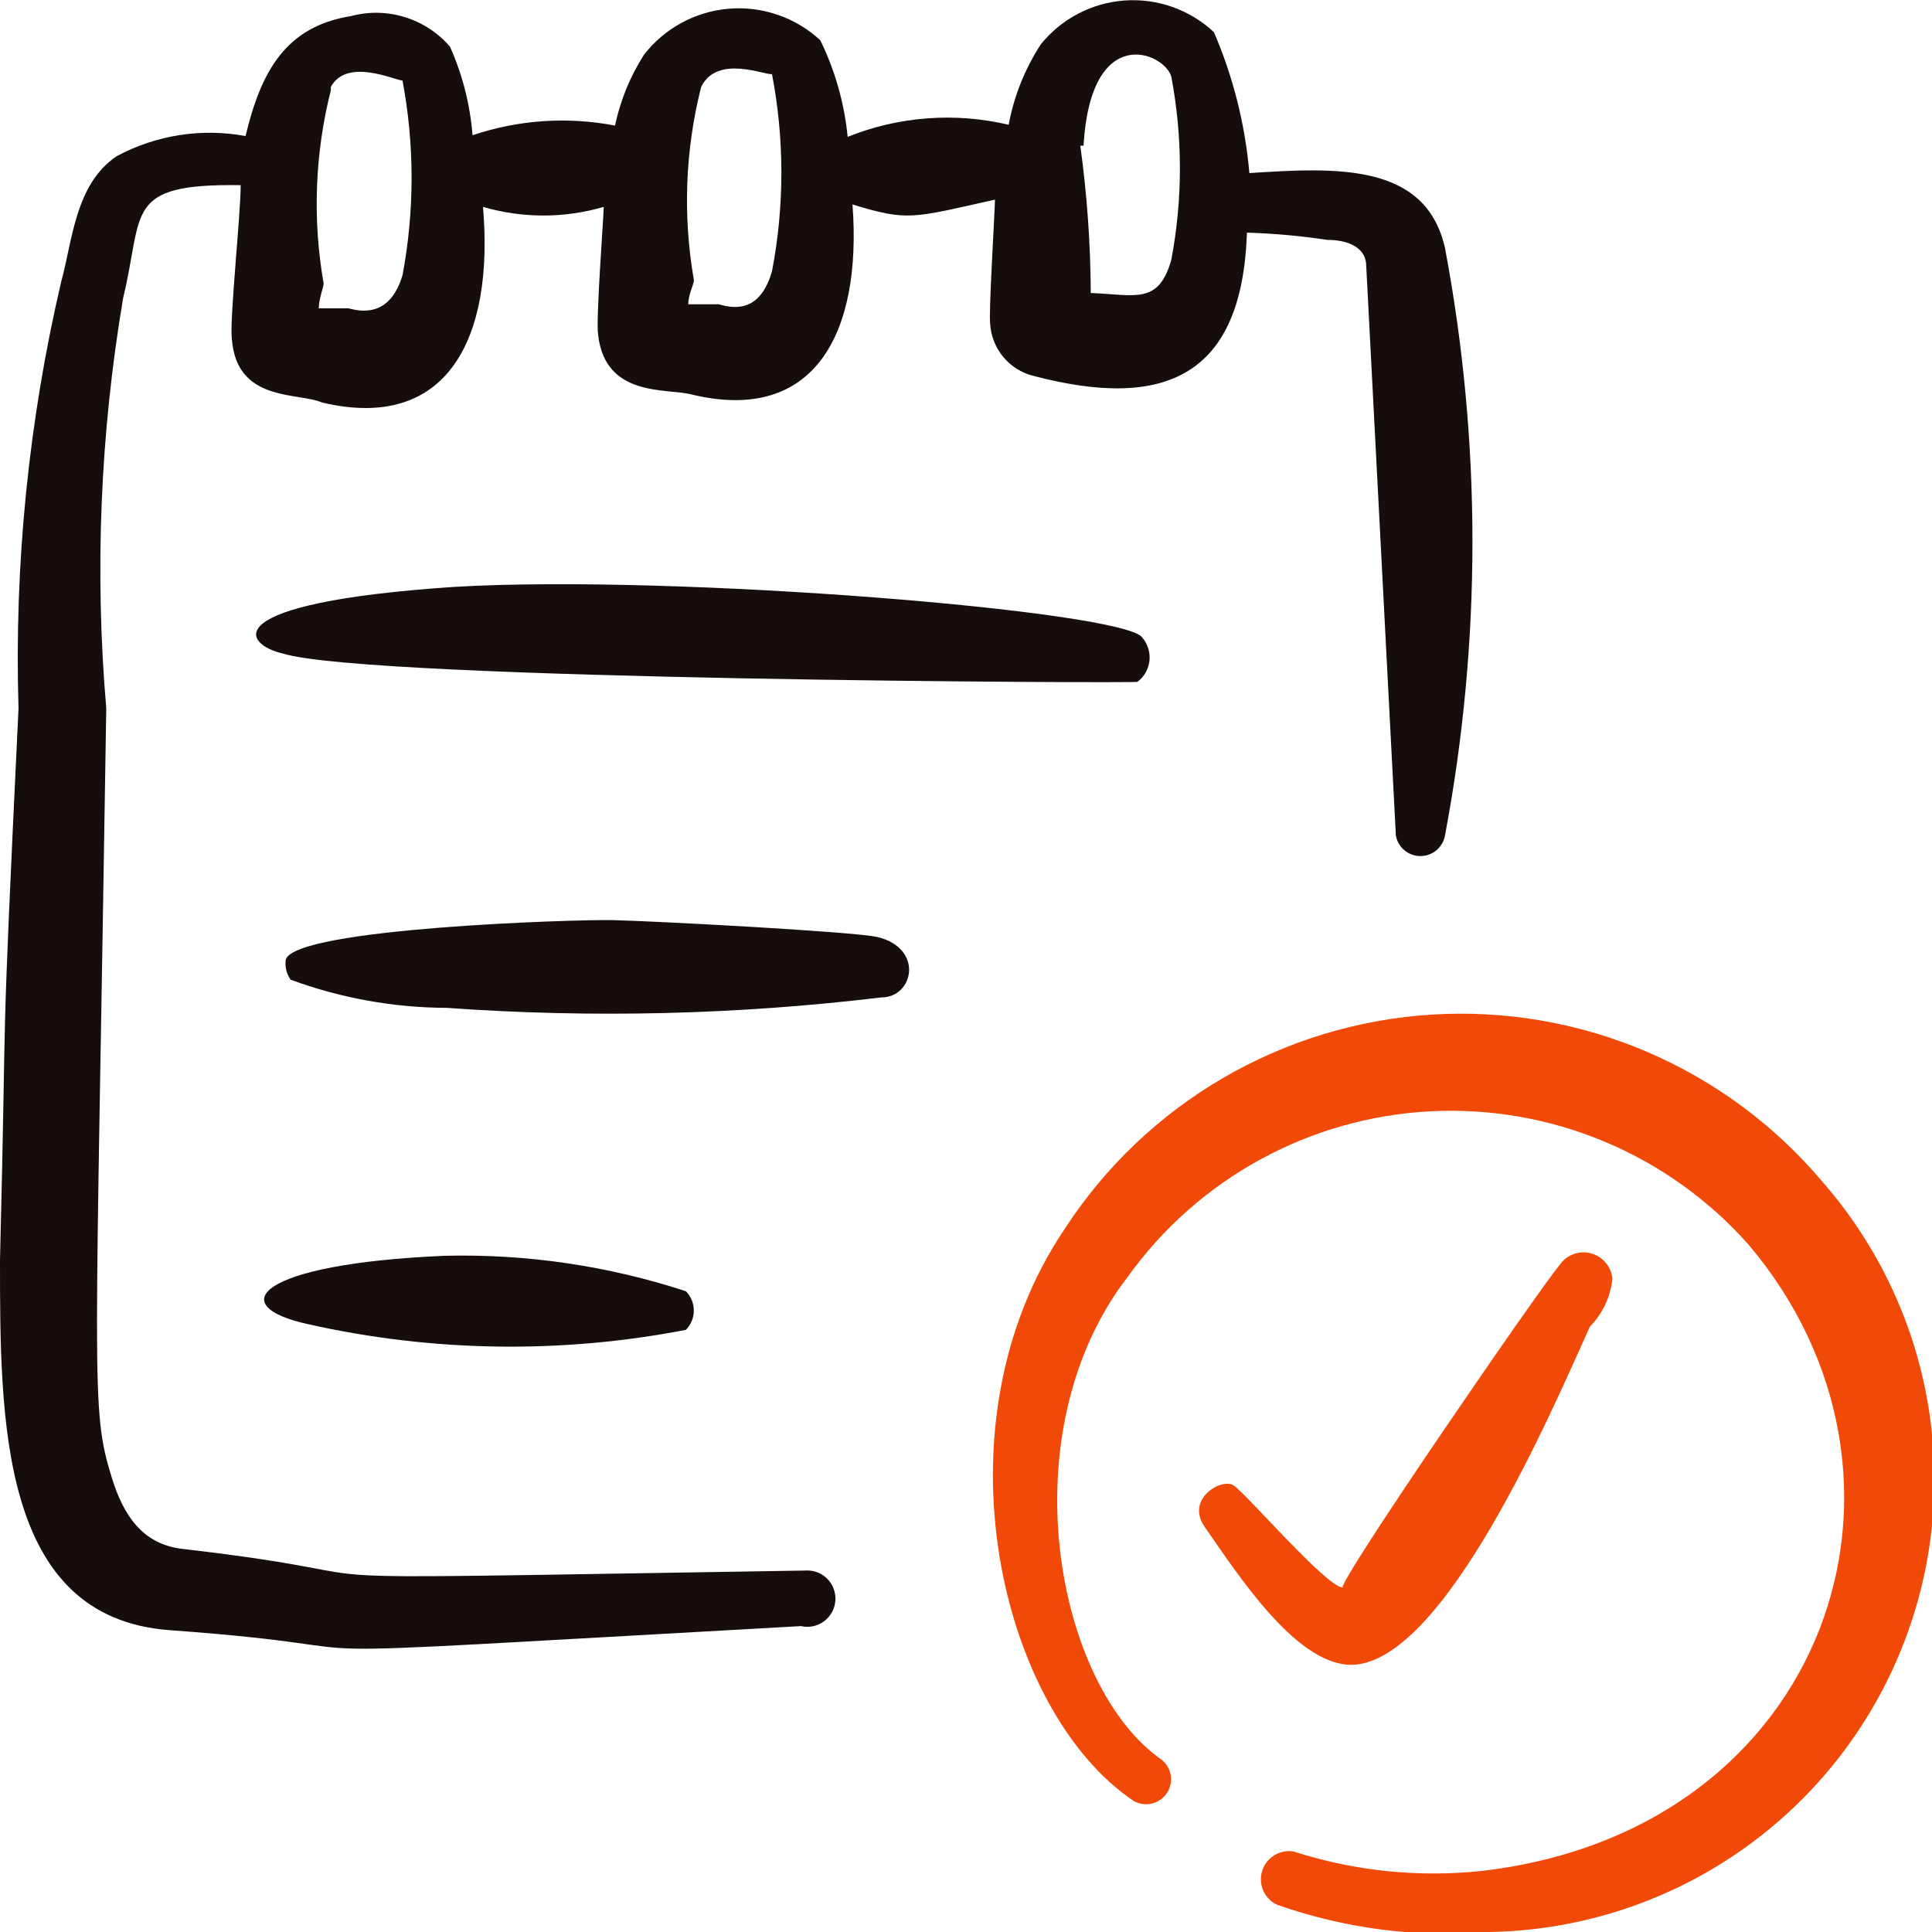 <?xml version="1.0" encoding="UTF-8"?> <svg xmlns="http://www.w3.org/2000/svg" width="48" height="48" viewBox="0 0 48 48" fill="none"><g clip-path="url(#clip0_3244_3149)"><path fill-rule="evenodd" clip-rule="evenodd" d="M20 39.02C4.7 39.26 11.22 39.26 4.52 38.48C3.52 38.36 3.06 37.62 2.78 36.72C2.24 34.98 2.38 34.58 2.64 17.6C2.349 14.196 2.49 10.769 3.06 7.4C3.58 5.26 3.06 4.56 5.98 4.6C5.98 5.32 5.7 7.96 5.76 8.42C5.88 10 7.4 9.74 8 10C11.12 10.74 12.28 8.4 12 5.14C12.98 5.426 14.02 5.426 15 5.14C15 5.34 14.8 7.96 14.86 8.32C15.04 9.88 16.56 9.64 17.18 9.8C20.24 10.54 21.42 8.28 21.18 5.08C22.56 5.5 22.66 5.42 24.72 4.96C24.72 5.18 24.56 7.8 24.6 8.04C24.617 8.344 24.731 8.634 24.925 8.868C25.12 9.102 25.384 9.268 25.68 9.34C28.96 10.2 30.86 9.34 30.98 5.78C31.65 5.8 32.318 5.861 32.98 5.96C33.48 5.96 33.9 6.14 33.94 6.54L34.68 20.76C34.706 20.903 34.781 21.032 34.893 21.125C35.004 21.218 35.145 21.269 35.29 21.269C35.435 21.269 35.576 21.218 35.687 21.125C35.799 21.032 35.874 20.903 35.9 20.76C36.81 15.936 36.81 10.984 35.9 6.16C35.42 4.04 33.2 4.16 31.04 4.3C30.936 3.094 30.639 1.912 30.16 0.8C29.865 0.523 29.516 0.311 29.134 0.175C28.753 0.039 28.348 -0.016 27.945 0.012C27.541 0.04 27.147 0.151 26.789 0.339C26.43 0.526 26.114 0.785 25.86 1.1C25.464 1.707 25.192 2.387 25.06 3.1C23.728 2.785 22.331 2.89 21.06 3.4C20.978 2.566 20.748 1.753 20.38 1C20.077 0.719 19.718 0.504 19.328 0.37C18.937 0.235 18.523 0.182 18.111 0.216C17.699 0.25 17.299 0.369 16.935 0.566C16.572 0.763 16.253 1.033 16 1.36C15.655 1.898 15.412 2.495 15.28 3.12C14.099 2.893 12.88 2.976 11.74 3.36C11.68 2.6 11.491 1.856 11.18 1.16C10.883 0.815 10.495 0.56 10.059 0.426C9.624 0.291 9.16 0.282 8.72 0.4C7.08 0.66 6.48 1.8 6.1 3.38C5.008 3.178 3.879 3.354 2.9 3.88C1.86 4.58 1.8 6 1.52 7C0.709 10.473 0.352 14.036 0.46 17.6C0 27.2 0.18 24.12 0 31.3C0 35.3 0 40.18 4.2 40.5C11.06 41 4.46 41.26 19.9 40.4C19.998 40.423 20.101 40.424 20.199 40.403C20.298 40.383 20.391 40.341 20.473 40.281C20.554 40.221 20.621 40.144 20.67 40.055C20.718 39.967 20.747 39.869 20.755 39.768C20.762 39.668 20.747 39.567 20.712 39.472C20.677 39.378 20.621 39.292 20.549 39.221C20.478 39.15 20.392 39.095 20.297 39.06C20.202 39.026 20.101 39.012 20 39.02ZM26.92 3.62C27.1 0.54 28.92 1.3 29.1 1.9C29.386 3.407 29.386 4.954 29.1 6.46C28.78 7.58 28.2 7.32 27.1 7.28C27.094 6.056 27.007 4.833 26.84 3.62H26.92ZM17.42 2.16C17.82 1.34 19.02 1.88 19.18 1.84C19.491 3.459 19.491 5.122 19.18 6.74C19 7.36 18.64 7.8 17.86 7.56H17.1C17.1 7.32 17.24 7.06 17.24 6.96C16.961 5.365 17.022 3.729 17.42 2.16ZM8.22 2.16C8.62 1.42 9.82 2 10 2C10.301 3.599 10.301 5.241 10 6.84C9.82 7.44 9.44 7.88 8.66 7.66H7.92C7.92 7.42 8.04 7.14 8.04 7.04C7.761 5.445 7.823 3.81 8.22 2.24V2.16Z" fill="#160D0D"></path><path fill-rule="evenodd" clip-rule="evenodd" d="M28.26 16.94C28.343 16.878 28.412 16.799 28.463 16.709C28.514 16.619 28.546 16.519 28.558 16.416C28.569 16.313 28.559 16.209 28.528 16.11C28.498 16.011 28.447 15.919 28.38 15.84C27.94 15.18 16.76 14.26 11.3 14.58C5.3 14.98 6.04 16.02 7.04 16.24C9.16 16.9 28.22 16.98 28.26 16.94Z" fill="#160D0D"></path><path fill-rule="evenodd" clip-rule="evenodd" d="M21.8 23.28C21.16 23.14 16.16 22.88 15.22 22.86C14.28 22.84 7.34 23.06 7.1 23.84C7.075 24.016 7.118 24.195 7.22 24.34C8.463 24.798 9.776 25.035 11.1 25.04C14.7 25.298 18.317 25.211 21.9 24.78C22.7 24.78 22.96 23.56 21.8 23.28Z" fill="#160D0D"></path><path fill-rule="evenodd" clip-rule="evenodd" d="M7.66 32.9C10.744 33.592 13.937 33.64 17.04 33.04C17.167 32.913 17.238 32.74 17.238 32.56C17.238 32.38 17.167 32.208 17.04 32.08C15.105 31.447 13.075 31.149 11.04 31.2C6.4 31.4 5.54 32.44 7.66 32.9Z" fill="#160D0D"></path><path fill-rule="evenodd" clip-rule="evenodd" d="M45.26 29.34C44.078 27.943 42.585 26.842 40.901 26.125C39.218 25.407 37.39 25.093 35.563 25.208C33.737 25.323 31.963 25.863 30.382 26.785C28.801 27.707 27.458 28.986 26.46 30.52C23.14 35.42 24.86 42.52 28.16 44.74C28.295 44.82 28.456 44.845 28.609 44.811C28.762 44.777 28.897 44.686 28.986 44.557C29.075 44.427 29.111 44.269 29.088 44.114C29.064 43.958 28.983 43.818 28.86 43.72C26.22 41.88 25.04 35.58 28.02 31.72C28.884 30.515 30.009 29.519 31.31 28.808C32.611 28.096 34.056 27.687 35.537 27.61C37.019 27.533 38.498 27.791 39.866 28.364C41.234 28.937 42.456 29.811 43.44 30.92C48.34 36.7 45.44 45.46 36.84 46.48C35.257 46.652 33.655 46.489 32.14 46C31.974 45.973 31.804 46.006 31.661 46.094C31.517 46.182 31.41 46.318 31.36 46.479C31.308 46.639 31.317 46.812 31.383 46.966C31.449 47.121 31.569 47.246 31.72 47.32C33.412 47.917 35.212 48.149 37 48C39.146 47.965 41.237 47.317 43.026 46.132C44.815 44.947 46.228 43.274 47.096 41.311C47.965 39.349 48.254 37.178 47.928 35.057C47.603 32.936 46.677 30.952 45.26 29.34Z" fill="#F14A08"></path><path fill-rule="evenodd" clip-rule="evenodd" d="M33.5 41.36C35.82 41.48 38.56 35.04 39.5 32.96C39.814 32.641 40.011 32.225 40.06 31.78C40.049 31.63 39.991 31.488 39.894 31.373C39.797 31.257 39.667 31.175 39.522 31.138C39.376 31.1 39.223 31.109 39.082 31.163C38.942 31.218 38.822 31.314 38.74 31.44C38.26 32 33.24 39.3 33.36 39.44C32.96 39.44 30.94 37.08 30.64 36.9C30.34 36.72 29.46 37.24 29.92 37.92C30.78 39.16 32.16 41.28 33.5 41.36Z" fill="#F14A08"></path></g><defs><clipPath id="clip0_3244_3149"><rect width="48" height="48" fill="white"></rect></clipPath></defs></svg> 